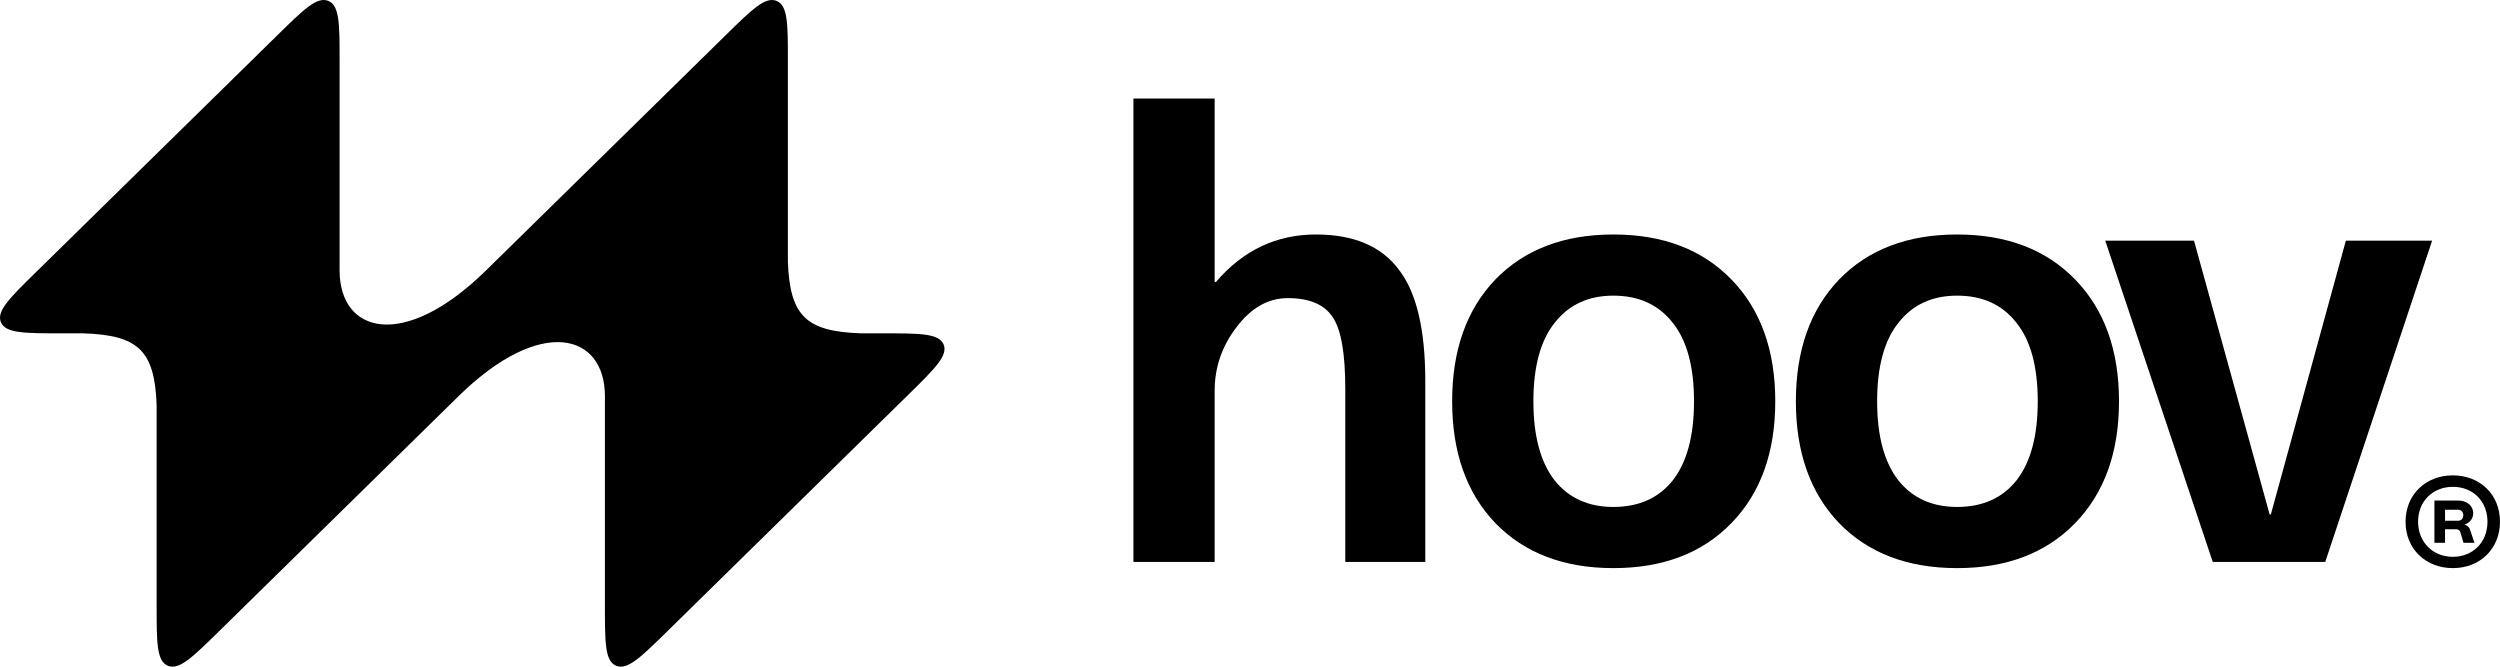 <svg width="150" height="40" viewBox="0 0 150 40" fill="none" xmlns="http://www.w3.org/2000/svg">
<path d="M16.628 2.128C18.223 0.562 19.021 -0.221 19.698 0.054C20.376 0.33 20.376 1.437 20.376 3.651V16.234C20.38 19.999 24.217 21.074 29.152 16.235L43.525 2.128C45.12 0.562 45.917 -0.221 46.595 0.054C47.273 0.33 47.273 1.437 47.273 3.651L47.273 15.69C47.389 18.99 48.391 19.889 51.664 20H52.95C55.206 20 56.334 20 56.615 20.665C56.896 21.33 56.098 22.113 54.503 23.679L40.043 37.873C38.448 39.438 37.65 40.221 36.972 39.946C36.295 39.67 36.295 38.563 36.295 36.349V23.771C36.295 20.001 32.453 18.923 27.514 23.769L13.146 37.873C11.551 39.438 10.753 40.221 10.075 39.946C9.398 39.67 9.398 38.563 9.398 36.349L9.398 24.31C9.282 21.01 8.279 20.111 5.006 20H3.72C1.464 20 0.336 20 0.055 19.335C-0.225 18.67 0.572 17.887 2.168 16.321L16.628 2.128Z" fill="black"/>
<path d="M72.879 5.913H68.005V33.716H72.879V23.448C72.879 22.039 73.317 20.766 74.192 19.629C75.067 18.468 76.092 17.887 77.267 17.887C78.567 17.887 79.467 18.27 79.967 19.036C80.467 19.778 80.717 21.211 80.717 23.336V33.716H85.517V22.855C85.517 19.741 84.979 17.504 83.904 16.145C82.854 14.761 81.204 14.069 78.954 14.069C76.579 14.069 74.579 15.02 72.954 16.923H72.879V5.913Z" fill="black"/>
<path fill-rule="evenodd" clip-rule="evenodd" d="M96.804 14.069C93.829 14.069 91.466 14.971 89.716 16.775C87.992 18.579 87.129 21.013 87.129 24.078C87.129 27.142 87.992 29.577 89.716 31.381C91.466 33.185 93.829 34.087 96.804 34.087C99.778 34.087 102.141 33.185 103.891 31.381C105.641 29.577 106.516 27.142 106.516 24.078C106.516 21.013 105.641 18.579 103.891 16.775C102.141 14.971 99.778 14.069 96.804 14.069ZM100.366 28.823C99.516 29.886 98.329 30.417 96.804 30.417C95.304 30.417 94.129 29.886 93.279 28.823C92.429 27.735 92.004 26.154 92.004 24.078C92.004 22.002 92.429 20.433 93.279 19.37C94.129 18.282 95.304 17.739 96.804 17.739C98.329 17.739 99.516 18.282 100.366 19.37C101.216 20.433 101.641 22.002 101.641 24.078C101.641 26.154 101.216 27.735 100.366 28.823Z" fill="black"/>
<path fill-rule="evenodd" clip-rule="evenodd" d="M117.428 14.069C114.453 14.069 112.091 14.971 110.341 16.775C108.616 18.579 107.753 21.013 107.753 24.078C107.753 27.142 108.616 29.577 110.341 31.381C112.091 33.185 114.453 34.087 117.428 34.087C120.403 34.087 122.765 33.185 124.515 31.381C126.265 29.577 127.14 27.142 127.14 24.078C127.14 21.013 126.265 18.579 124.515 16.775C122.765 14.971 120.403 14.069 117.428 14.069ZM120.99 28.823C120.14 29.886 118.953 30.417 117.428 30.417C115.928 30.417 114.753 29.886 113.903 28.823C113.053 27.735 112.628 26.154 112.628 24.078C112.628 22.002 113.053 20.433 113.903 19.37C114.753 18.282 115.928 17.739 117.428 17.739C118.953 17.739 120.14 18.282 120.99 19.37C121.84 20.433 122.265 22.002 122.265 24.078C122.265 26.154 121.84 27.735 120.99 28.823Z" fill="black"/>
<path d="M136.177 30.862L131.64 14.439H126.315L132.765 33.716H139.515L145.927 14.439H140.752L136.252 30.862H136.177Z" fill="black"/>
<path fill-rule="evenodd" clip-rule="evenodd" d="M146.065 32.567H146.702V31.756H147.37C147.495 31.756 147.589 31.818 147.62 31.931L147.808 32.567H148.466L148.205 31.787C148.153 31.612 148.027 31.52 147.861 31.479C148.184 31.376 148.393 31.119 148.393 30.791C148.393 30.349 148.017 30.031 147.474 30.031H146.065V32.567ZM146.702 31.243V30.586H147.495C147.694 30.586 147.798 30.75 147.798 30.914C147.798 31.078 147.694 31.243 147.495 31.243H146.702Z" fill="black"/>
<path fill-rule="evenodd" clip-rule="evenodd" d="M144.333 31.304C144.333 32.947 145.554 34.087 147.172 34.087C148.842 34.087 150 32.886 150 31.304C150 29.662 148.789 28.522 147.172 28.522C145.502 28.522 144.333 29.713 144.333 31.304ZM149.249 31.304C149.249 32.547 148.361 33.409 147.172 33.409C145.94 33.409 145.084 32.495 145.084 31.304C145.084 30.062 145.982 29.21 147.172 29.21C148.403 29.21 149.249 30.103 149.249 31.304Z" fill="black"/>
</svg>
